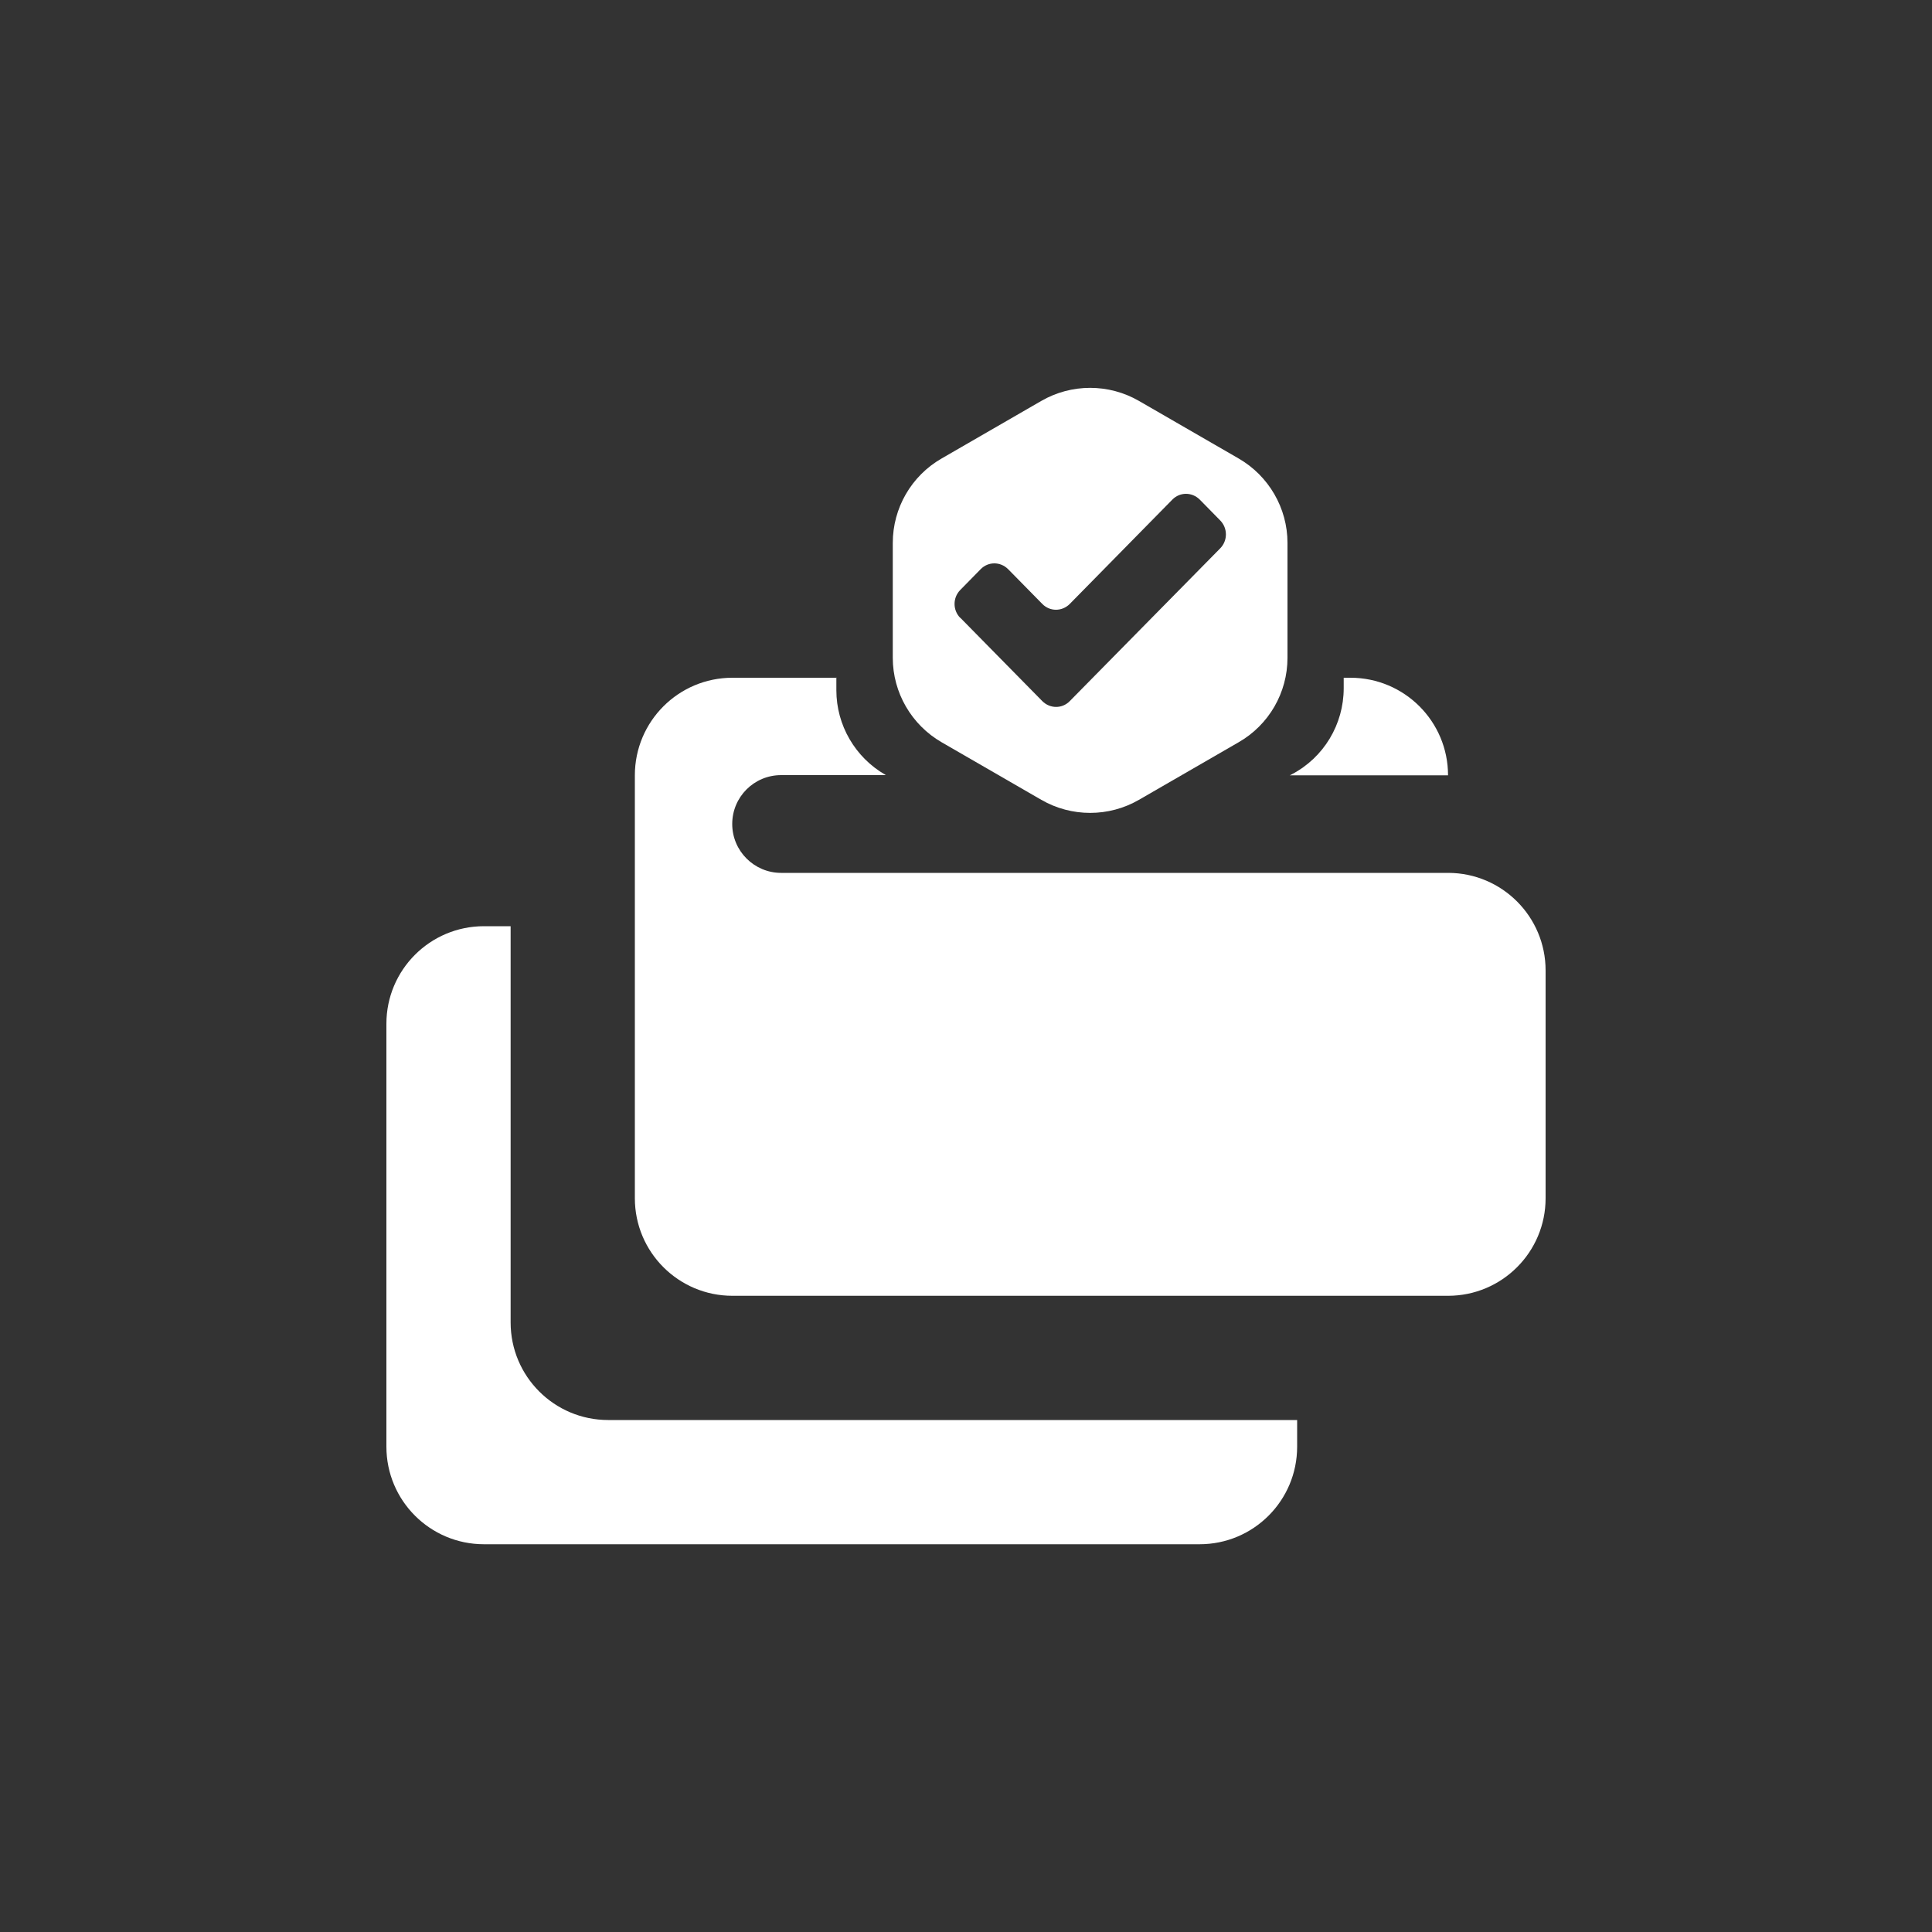 <svg xmlns="http://www.w3.org/2000/svg" width="100" height="100" viewBox="0 0 100 100">
    <rect x="0" y="0" width="100" height="100" fill="#333333" stroke="none"/>
    <path d="M53.9,20.75c1.56-.9,3.49-.9,5.05,0l5.16,2.98c1.56,.9,2.53,2.57,2.53,4.37v5.95c0,1.8-.96,3.47-2.53,4.37l-5.16,2.98c-1.56,.9-3.49,.9-5.05,0l-5.16-2.98c-1.56-.9-2.53-2.57-2.53-4.37v-5.95c0-1.8,.96-3.47,2.53-4.37l5.16-2.98Zm-4.2,11.23c-.39-.4-.39-1.04,0-1.44l1.06-1.08c.39-.4,1.02-.4,1.42,0l1.77,1.8c.39,.4,1.02,.4,1.42,0l5.31-5.4c.39-.4,1.02-.4,1.42,0l1.06,1.08c.39,.4,.39,1.04,0,1.44l-7.79,7.91c-.39,.4-1.02,.4-1.42,0l-4.25-4.32Z" fill="#fff" fill-rule="evenodd" />
    <path d="M43.31,35.08h-5.4c-2.79,0-5.05,2.26-5.05,5.05v21.89c0,2.79,2.26,5.05,5.05,5.05h37.04c2.79,0,5.05-2.26,5.05-5.05v-11.79c0-2.78-2.25-5.04-5.03-5.05H40.43c-1.39,0-2.53-1.13-2.53-2.53s1.13-2.53,2.53-2.53h5.42l-.03-.02c-1.56-.9-2.53-2.57-2.53-4.37v-.66Z" fill="#fff" />
    <path d="M66.77,40.13h8.18c0-2.79-2.26-5.05-5.05-5.05h-.35v.54c0,1.87-1.03,3.59-2.69,4.46l-.1,.05Z" fill="#fff" />
    <path d="M26.43,47.94v20.51c0,2.79,2.26,5.05,5.05,5.05h35.66v1.38c0,2.79-2.26,5.05-5.05,5.05H25.05c-2.79,0-5.05-2.26-5.05-5.05v-21.89c0-2.79,2.26-5.05,5.05-5.05h1.38Z" fill="#fff" />
</svg>
